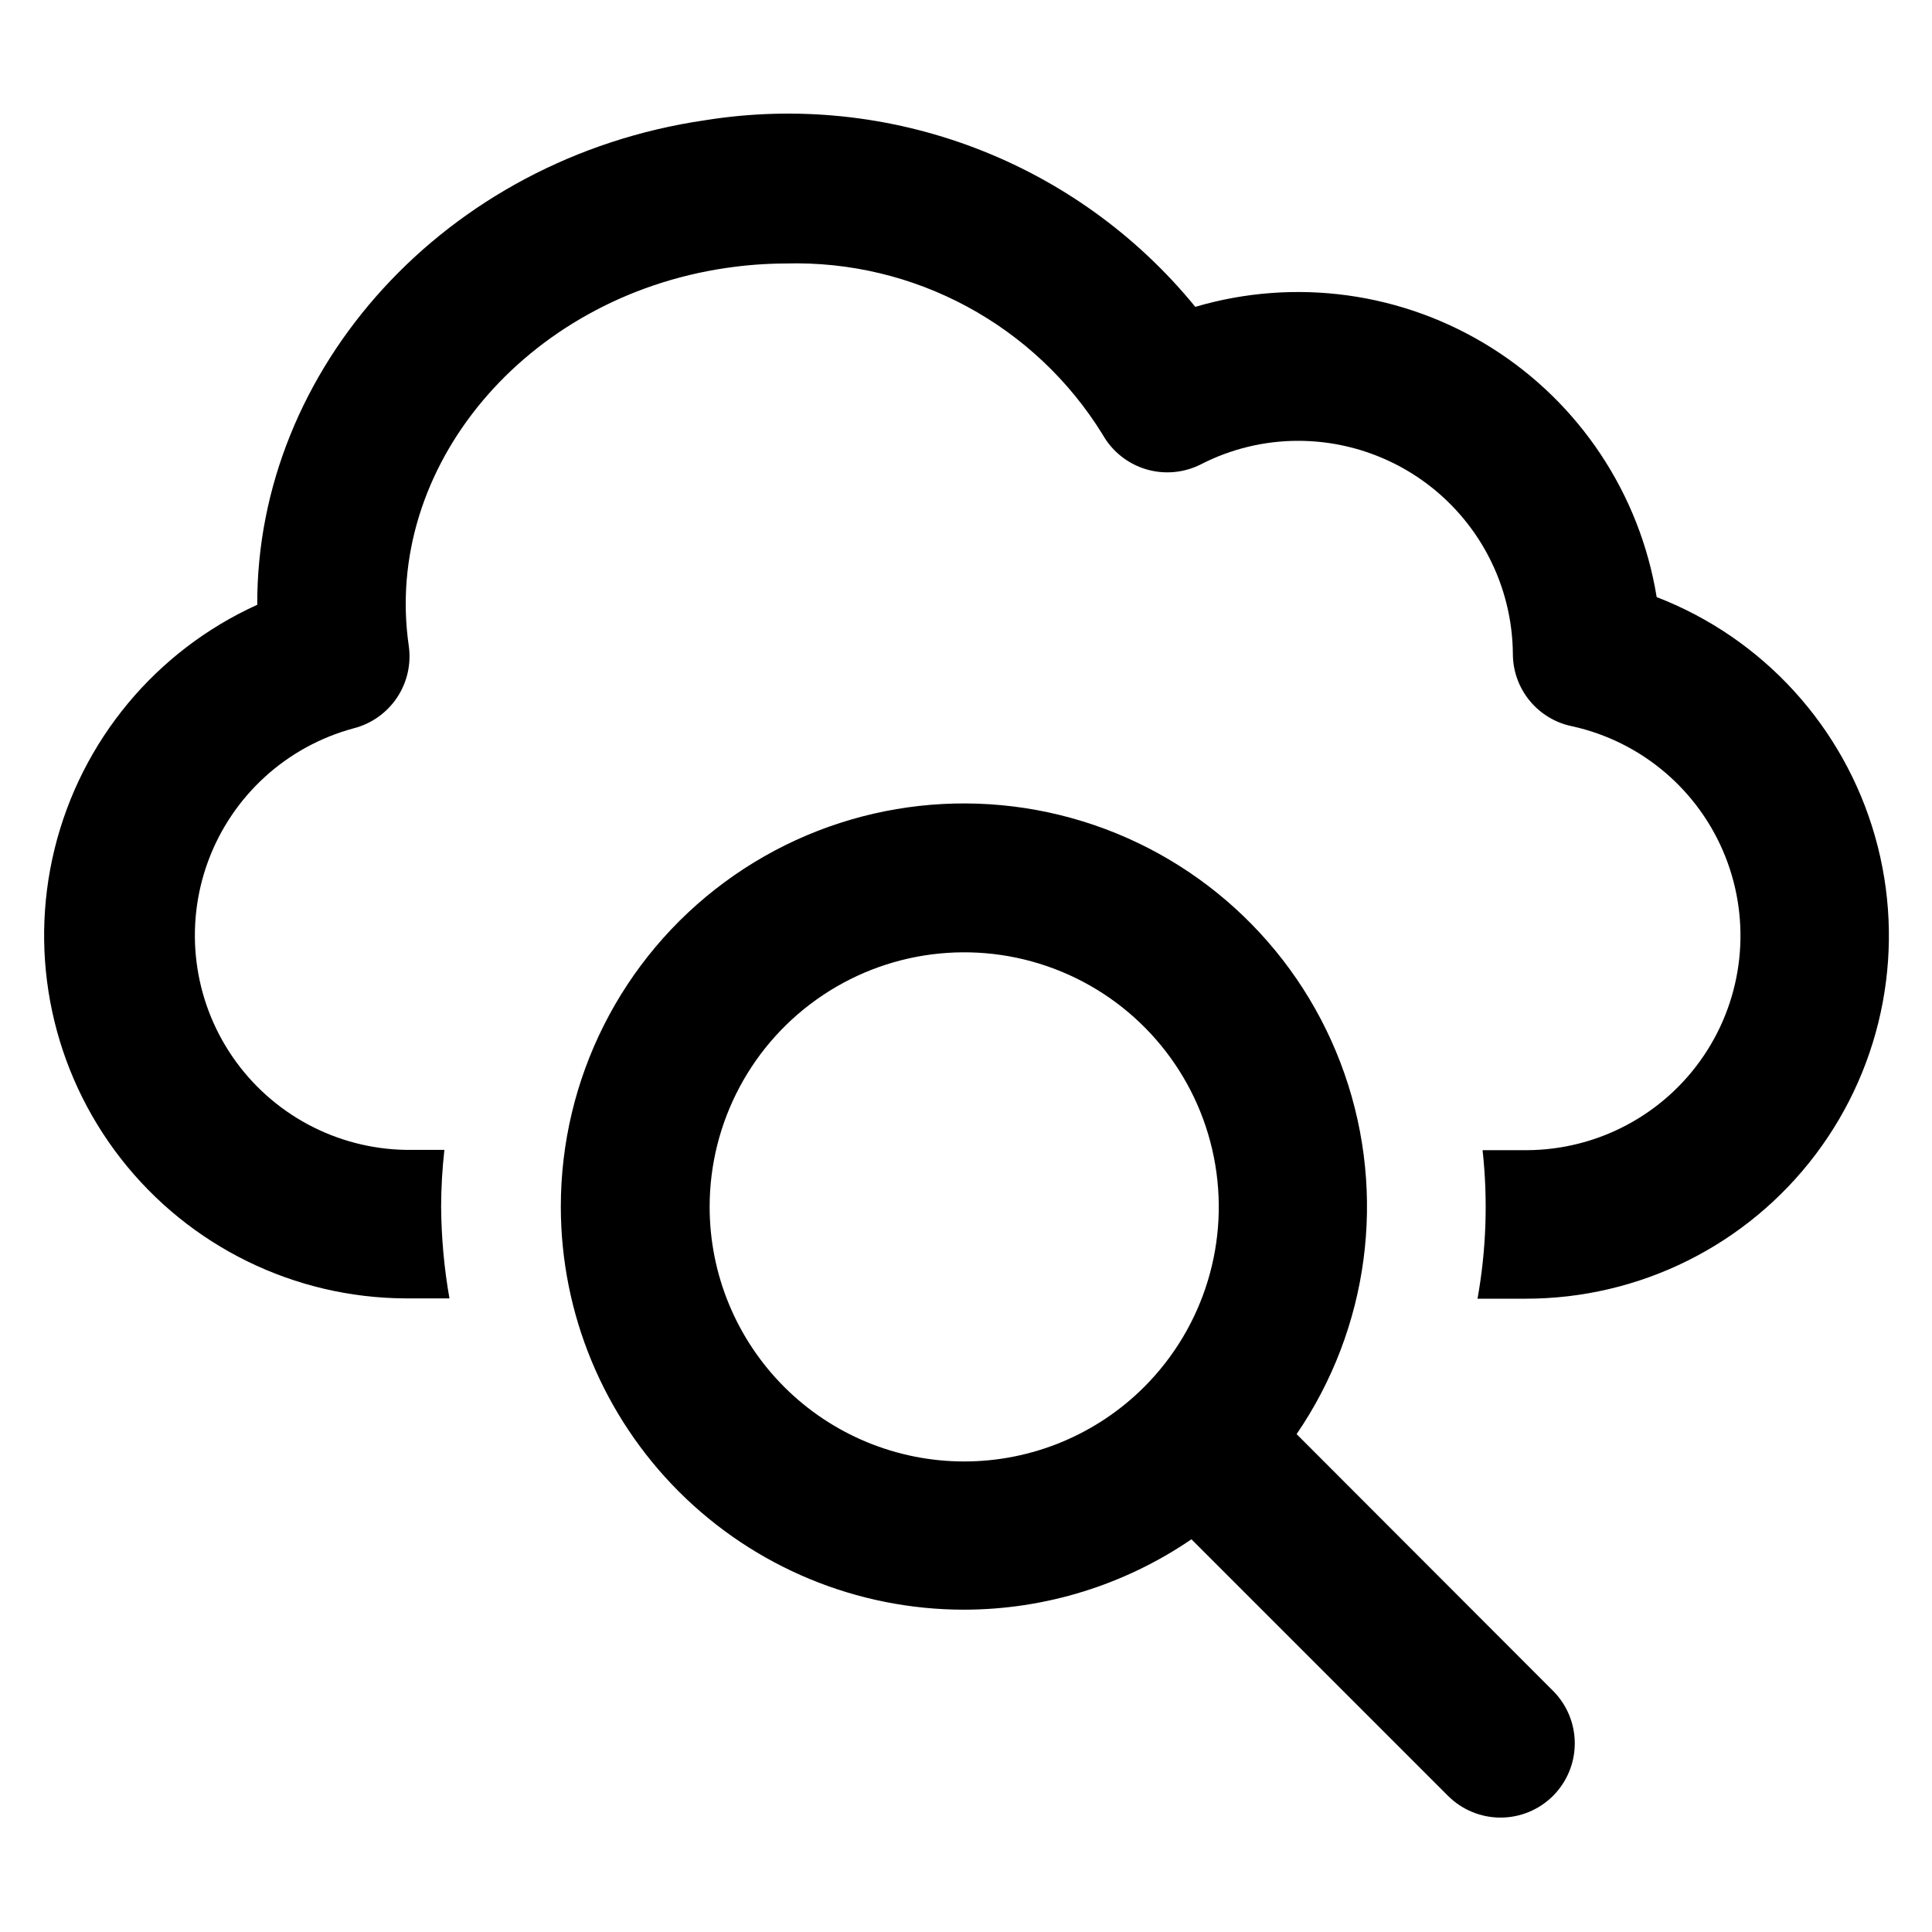 <?xml version="1.0" encoding="UTF-8"?>
<!-- Uploaded to: SVG Find, www.svgrepo.com, Generator: SVG Find Mixer Tools -->
<svg fill="#000000" width="800px" height="800px" version="1.1" viewBox="144 144 512 512" xmlns="http://www.w3.org/2000/svg">
 <g>
  <path d="m555.55 592.07-67.938-68.016v0.004c19.16-28.012 23.875-63.457 12.695-95.5-11.176-32.043-36.914-56.867-69.34-66.883-32.426-10.012-67.68-4.023-94.977 16.133-27.301 20.16-43.398 52.094-43.367 86.027 0.02 28.32 11.285 55.469 31.316 75.484s47.188 31.262 75.508 31.262c21.516-0.012 42.531-6.516 60.297-18.656l68.016 68.016v-0.004c3.688 3.68 8.684 5.742 13.895 5.742 5.207 0 10.203-2.062 13.895-5.742 3.699-3.691 5.781-8.703 5.781-13.934 0-5.227-2.082-10.238-5.781-13.934zm-108.32-80.527c-12.652 12.652-29.812 19.758-47.703 19.758-17.895 0-35.055-7.106-47.707-19.758-12.648-12.652-19.758-29.812-19.758-47.707 0-22.531 11.25-43.574 29.984-56.094 18.734-12.516 42.48-14.855 63.297-6.231 20.816 8.621 35.953 27.066 40.348 49.164 4.398 22.098-2.527 44.934-18.461 60.867z"/>
  <path d="m583.02 302.15c-4.453-27.262-20.398-51.301-43.789-66-23.391-14.703-51.969-18.645-78.465-10.832-31.422-38.5-80.98-57.34-130.04-49.434-68.727 10.074-118.79 65.887-118.55 128.39-26.863 12.176-46.656 36.004-53.699 64.648-7.043 28.641-0.559 58.93 17.594 82.176 18.156 23.246 45.973 36.879 75.465 36.988h11.574c-1.41-8.008-2.144-16.117-2.207-24.246 0.012-5.051 0.301-10.094 0.867-15.113h-10.234c-18.418-0.305-35.547-9.52-45.953-24.719-10.406-15.203-12.801-34.504-6.426-51.789 6.379-17.281 20.738-30.398 38.523-35.195 4.715-1.195 8.816-4.094 11.523-8.133 2.703-4.043 3.812-8.941 3.121-13.754-6.848-47.23 30.859-92.34 84.152-100.13v0.004c5.211-0.773 10.473-1.168 15.742-1.184 34.086-0.965 66.102 16.316 83.996 45.344 2.492 4.418 6.594 7.699 11.445 9.168 4.856 1.465 10.09 1 14.609-1.297 7.988-4.102 16.84-6.234 25.82-6.219 15.012 0.02 29.41 5.973 40.055 16.559 10.648 10.586 16.68 24.949 16.781 39.965 0.02 4.512 1.598 8.879 4.469 12.367 2.867 3.484 6.852 5.871 11.277 6.762 18.379 4.059 33.559 16.957 40.531 34.445 6.973 17.484 4.836 37.289-5.707 52.883-10.543 15.594-28.125 24.957-46.949 25.004h-11.648c1.441 13.117 0.992 26.371-1.34 39.359h12.676c30.195 0.047 58.664-14.086 76.879-38.176 18.211-24.086 24.059-55.328 15.785-84.367-8.27-29.043-29.699-52.52-57.871-63.395z"/>
 </g>
</svg>